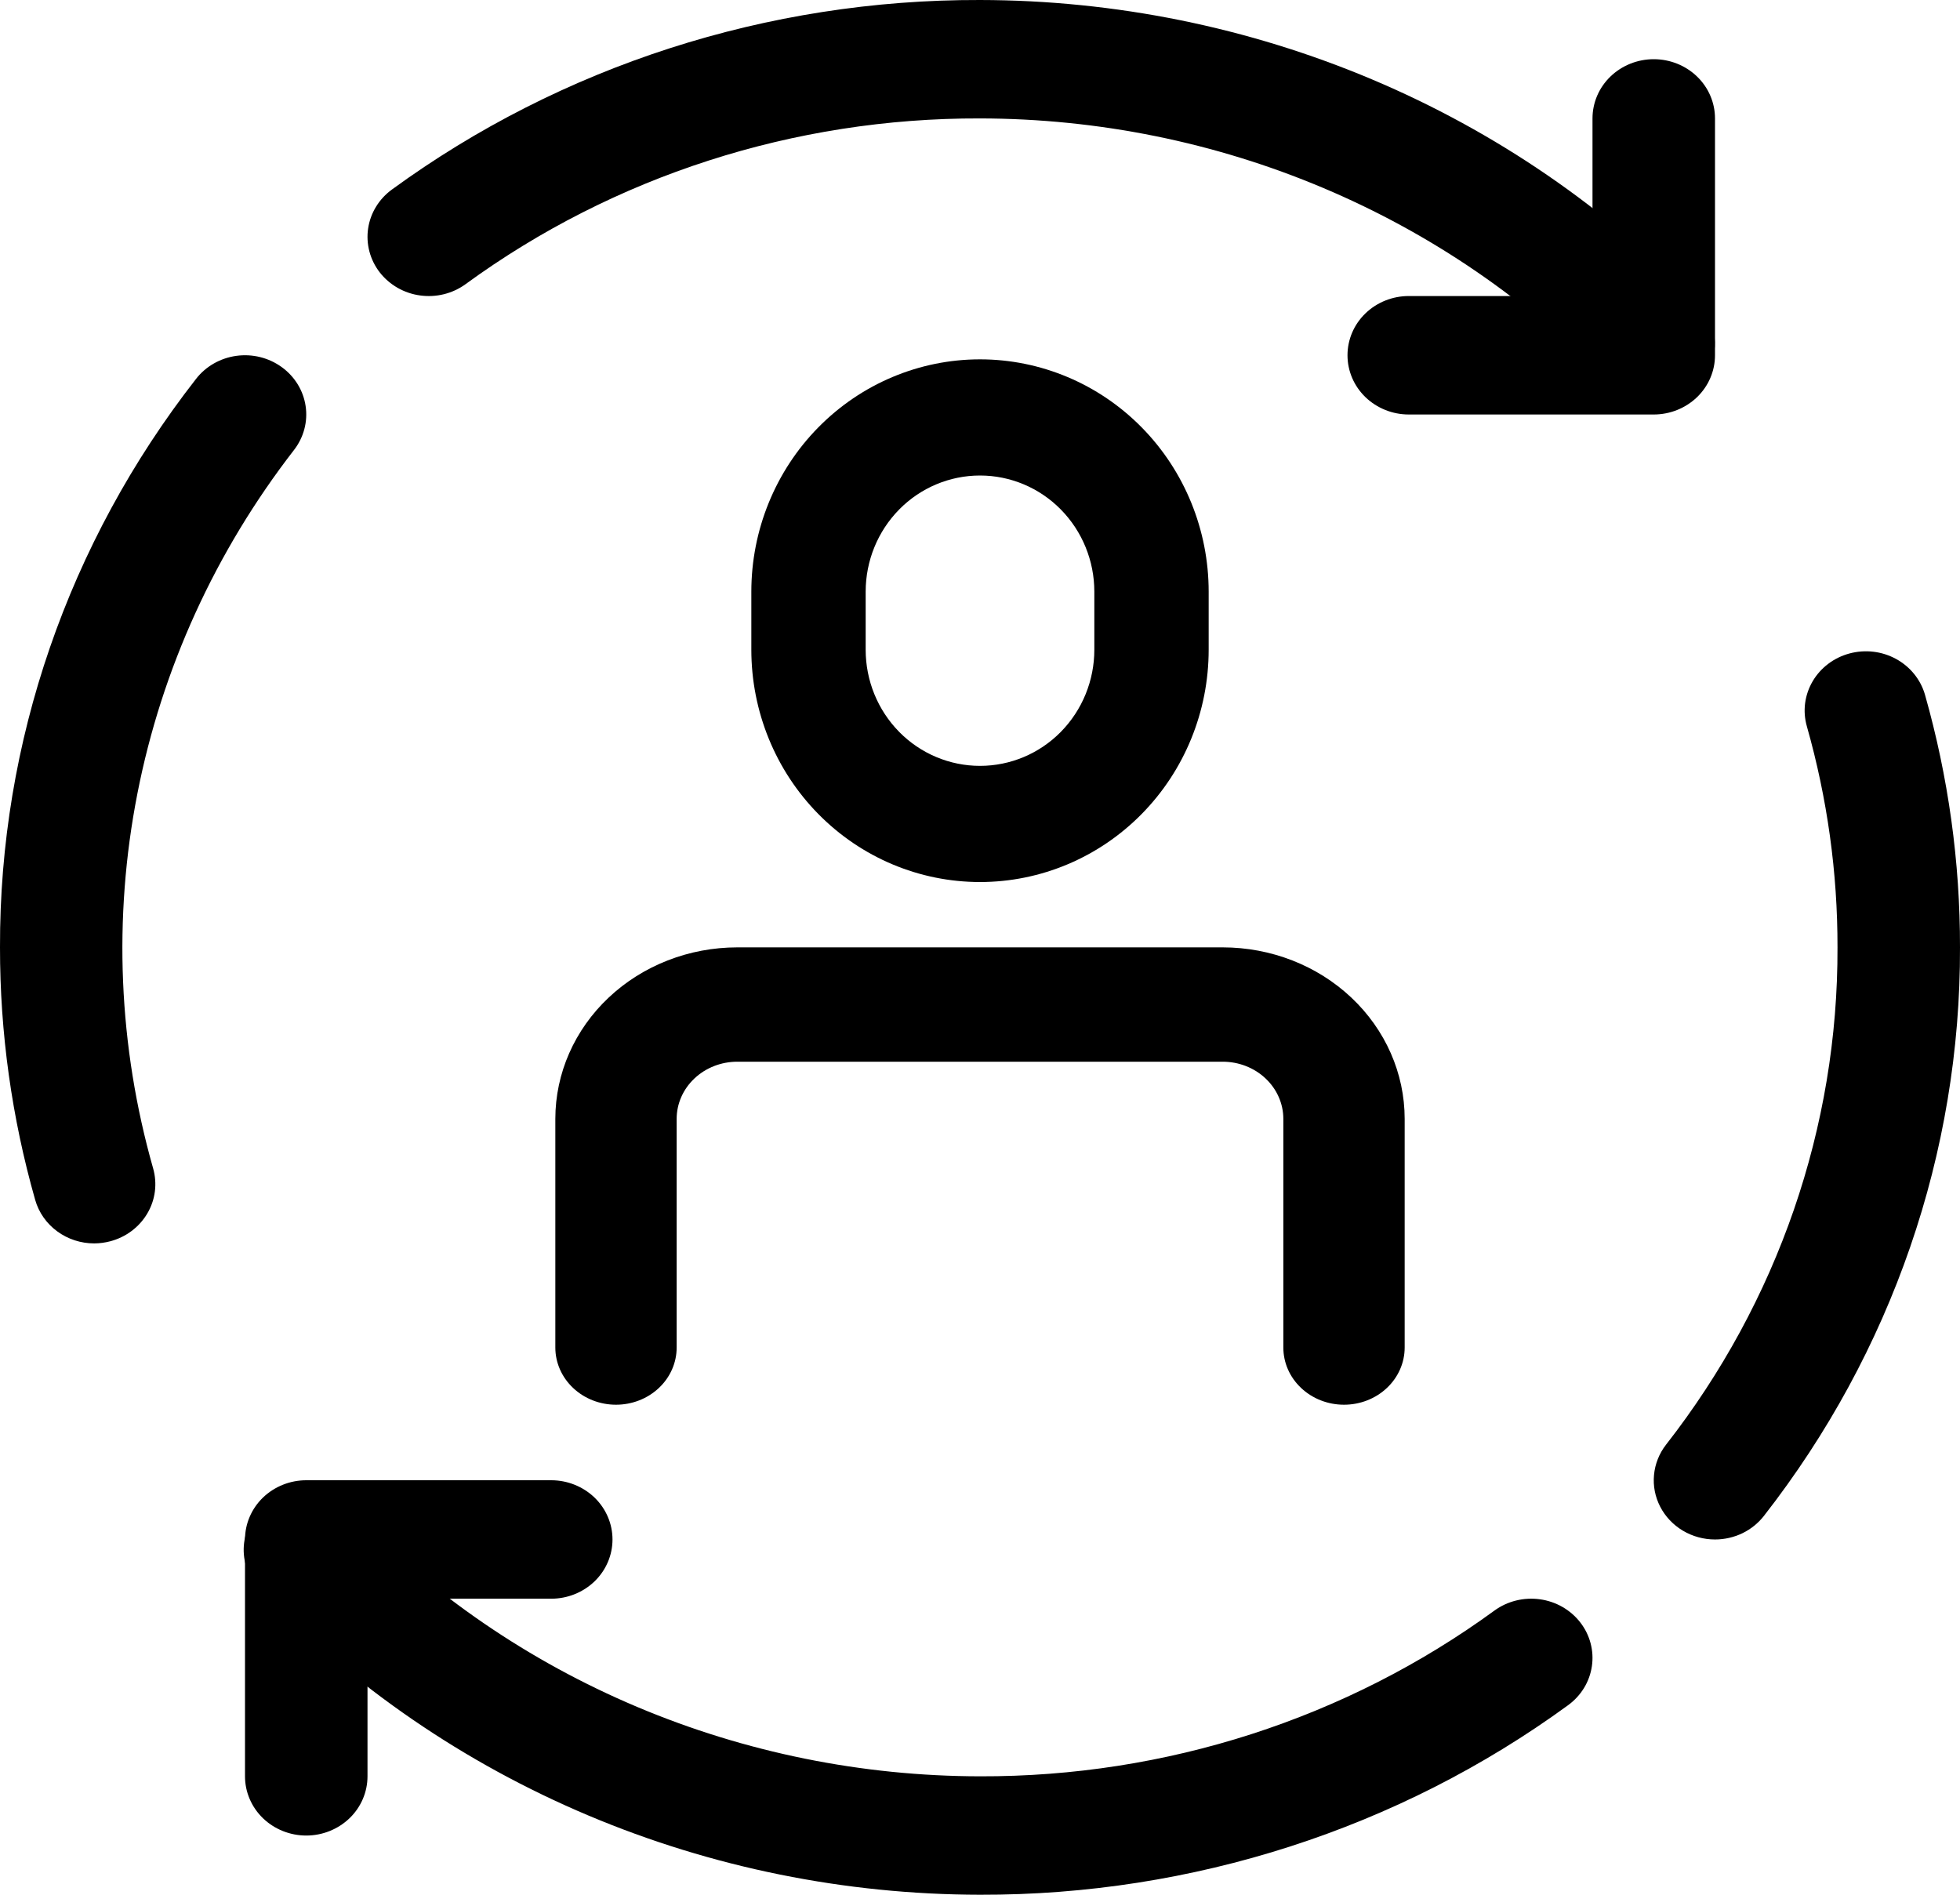 <svg width="60" height="58" viewBox="0 0 60 58" fill="none" xmlns="http://www.w3.org/2000/svg">
<g clip-path="url(#clip0_293_270)">
<path d="M30 27C28.143 27 26.363 26.251 25.05 24.917C23.738 23.584 23 21.775 23 19.889V18.111C23 16.225 23.738 14.416 25.05 13.083C26.363 11.749 28.143 11 30 11C31.857 11 33.637 11.749 34.95 13.083C36.263 14.416 37 16.225 37 18.111V19.889C37 21.775 36.263 23.584 34.95 24.917C33.637 26.251 31.857 27 30 27ZM30 14.556C29.072 14.556 28.181 14.93 27.525 15.597C26.869 16.264 26.5 17.168 26.5 18.111V19.889C26.5 20.832 26.869 21.736 27.525 22.403C28.181 23.07 29.072 23.444 30 23.444C30.928 23.444 31.819 23.07 32.475 22.403C33.131 21.736 33.5 20.832 33.5 19.889V18.111C33.5 17.168 33.131 16.264 32.475 15.597C31.819 14.93 30.928 14.556 30 14.556Z" fill="black"/>
<path d="M41.143 43C40.65 43 40.178 42.816 39.83 42.487C39.481 42.159 39.286 41.714 39.286 41.25V34.25C39.286 33.786 39.09 33.341 38.742 33.013C38.394 32.684 37.921 32.5 37.429 32.5H22.571C22.079 32.5 21.607 32.684 21.258 33.013C20.91 33.341 20.714 33.786 20.714 34.25V41.25C20.714 41.714 20.519 42.159 20.17 42.487C19.822 42.816 19.35 43 18.857 43C18.365 43 17.892 42.816 17.544 42.487C17.196 42.159 17 41.714 17 41.25V34.25C17 32.858 17.587 31.522 18.632 30.538C19.677 29.553 21.094 29 22.571 29H37.429C38.906 29 40.323 29.553 41.368 30.538C42.413 31.522 43 32.858 43 34.25V41.25C43 41.714 42.804 42.159 42.456 42.487C42.108 42.816 41.635 43 41.143 43Z" fill="black"/>
<path d="M30 58C25.87 57.994 21.786 57.167 18.002 55.57C14.217 53.973 10.813 51.64 8.001 48.716C7.824 48.544 7.685 48.338 7.593 48.113C7.5 47.887 7.455 47.646 7.46 47.403C7.466 47.16 7.522 46.921 7.625 46.7C7.728 46.478 7.876 46.279 8.06 46.114C8.244 45.949 8.461 45.821 8.697 45.739C8.934 45.656 9.185 45.62 9.435 45.633C9.686 45.646 9.932 45.708 10.158 45.814C10.383 45.921 10.585 46.07 10.749 46.253C13.21 48.811 16.189 50.852 19.501 52.249C22.813 53.646 26.387 54.37 30 54.375C35.683 54.392 41.214 52.609 45.75 49.3C45.947 49.157 46.171 49.053 46.41 48.994C46.648 48.935 46.897 48.922 47.14 48.956C47.384 48.989 47.618 49.069 47.83 49.19C48.042 49.312 48.227 49.472 48.375 49.663C48.523 49.853 48.63 50.07 48.691 50.3C48.752 50.531 48.766 50.771 48.731 51.006C48.696 51.242 48.614 51.469 48.489 51.673C48.363 51.878 48.197 52.057 48 52.2C42.816 55.98 36.494 58.017 30 58Z" fill="black"/>
<path d="M52.5 47.125C52.152 47.125 51.81 47.031 51.514 46.854C51.218 46.677 50.979 46.424 50.823 46.123C50.667 45.822 50.601 45.485 50.633 45.15C50.664 44.815 50.791 44.494 51 44.225C54.424 39.841 56.268 34.493 56.25 29C56.254 26.714 55.938 24.438 55.312 22.234C55.247 22.005 55.228 21.765 55.258 21.529C55.289 21.292 55.367 21.064 55.488 20.857C55.733 20.438 56.14 20.131 56.619 20.003C57.099 19.874 57.611 19.935 58.044 20.172C58.477 20.409 58.795 20.803 58.928 21.266C59.643 23.786 60.004 26.387 60 29C60.019 35.278 57.912 41.389 54 46.4C53.825 46.625 53.599 46.808 53.339 46.934C53.078 47.059 52.791 47.125 52.5 47.125Z" fill="black"/>
<path d="M50.625 12.325C50.367 12.325 50.111 12.273 49.875 12.173C49.639 12.073 49.426 11.926 49.251 11.743C46.789 9.186 43.81 7.146 40.498 5.75C37.187 4.353 33.613 3.63 30 3.625C24.317 3.608 18.785 5.39 14.25 8.7C14.053 8.843 13.829 8.947 13.59 9.006C13.352 9.065 13.104 9.078 12.86 9.044C12.616 9.011 12.382 8.931 12.17 8.81C11.958 8.688 11.773 8.528 11.625 8.338C11.477 8.147 11.37 7.93 11.309 7.7C11.248 7.469 11.234 7.229 11.269 6.994C11.304 6.758 11.386 6.531 11.512 6.327C11.637 6.122 11.803 5.943 12 5.8C17.184 2.019 23.506 -0.018 30 -9.78333e-07C34.13 0.006 38.214 0.833 41.999 2.43C45.783 4.027 49.188 6.36 51.999 9.284C52.246 9.542 52.41 9.865 52.47 10.212C52.531 10.559 52.485 10.915 52.339 11.238C52.194 11.561 51.954 11.835 51.65 12.028C51.345 12.221 50.989 12.324 50.625 12.325Z" fill="black"/>
<path d="M2.884 38.062C2.474 38.062 2.076 37.932 1.75 37.692C1.423 37.452 1.188 37.116 1.078 36.734C0.361 34.215 -0.002 31.613 0 29C-0.018 22.723 2.089 16.612 6 11.6C6.298 11.215 6.743 10.961 7.235 10.893C7.727 10.825 8.227 10.949 8.625 11.238C9.023 11.526 9.286 11.955 9.356 12.431C9.427 12.907 9.298 13.39 9 13.775C6.594 16.88 4.954 20.476 4.207 24.287C3.459 28.099 3.624 32.025 4.688 35.766C4.753 35.996 4.771 36.236 4.741 36.473C4.711 36.709 4.632 36.938 4.51 37.145C4.388 37.352 4.225 37.534 4.031 37.68C3.836 37.827 3.613 37.934 3.375 37.997C3.215 38.039 3.05 38.061 2.884 38.062Z" fill="black"/>
<path d="M50.625 12.688H43.125C42.628 12.688 42.151 12.496 41.799 12.157C41.447 11.817 41.25 11.356 41.25 10.875C41.25 10.394 41.447 9.933 41.799 9.593C42.151 9.253 42.628 9.062 43.125 9.062H48.75V3.625C48.75 3.144 48.947 2.683 49.299 2.343C49.651 2.003 50.128 1.812 50.625 1.812C51.122 1.812 51.599 2.003 51.951 2.343C52.303 2.683 52.5 3.144 52.5 3.625V10.875C52.5 11.356 52.303 11.817 51.951 12.157C51.599 12.496 51.122 12.688 50.625 12.688Z" fill="black"/>
<path d="M9.375 56.188C8.878 56.188 8.401 55.996 8.049 55.657C7.698 55.317 7.5 54.856 7.5 54.375V47.125C7.5 46.644 7.698 46.183 8.049 45.843C8.401 45.504 8.878 45.312 9.375 45.312H16.875C17.372 45.312 17.849 45.504 18.201 45.843C18.552 46.183 18.75 46.644 18.75 47.125C18.75 47.606 18.552 48.067 18.201 48.407C17.849 48.746 17.372 48.938 16.875 48.938H11.25V54.375C11.25 54.856 11.053 55.317 10.701 55.657C10.349 55.996 9.872 56.188 9.375 56.188Z" fill="black"/>
</g>
<defs>
<clipPath id="clip0_293_270">
<rect width="60" height="58" fill="white"/>
</clipPath>
</defs>
</svg>
